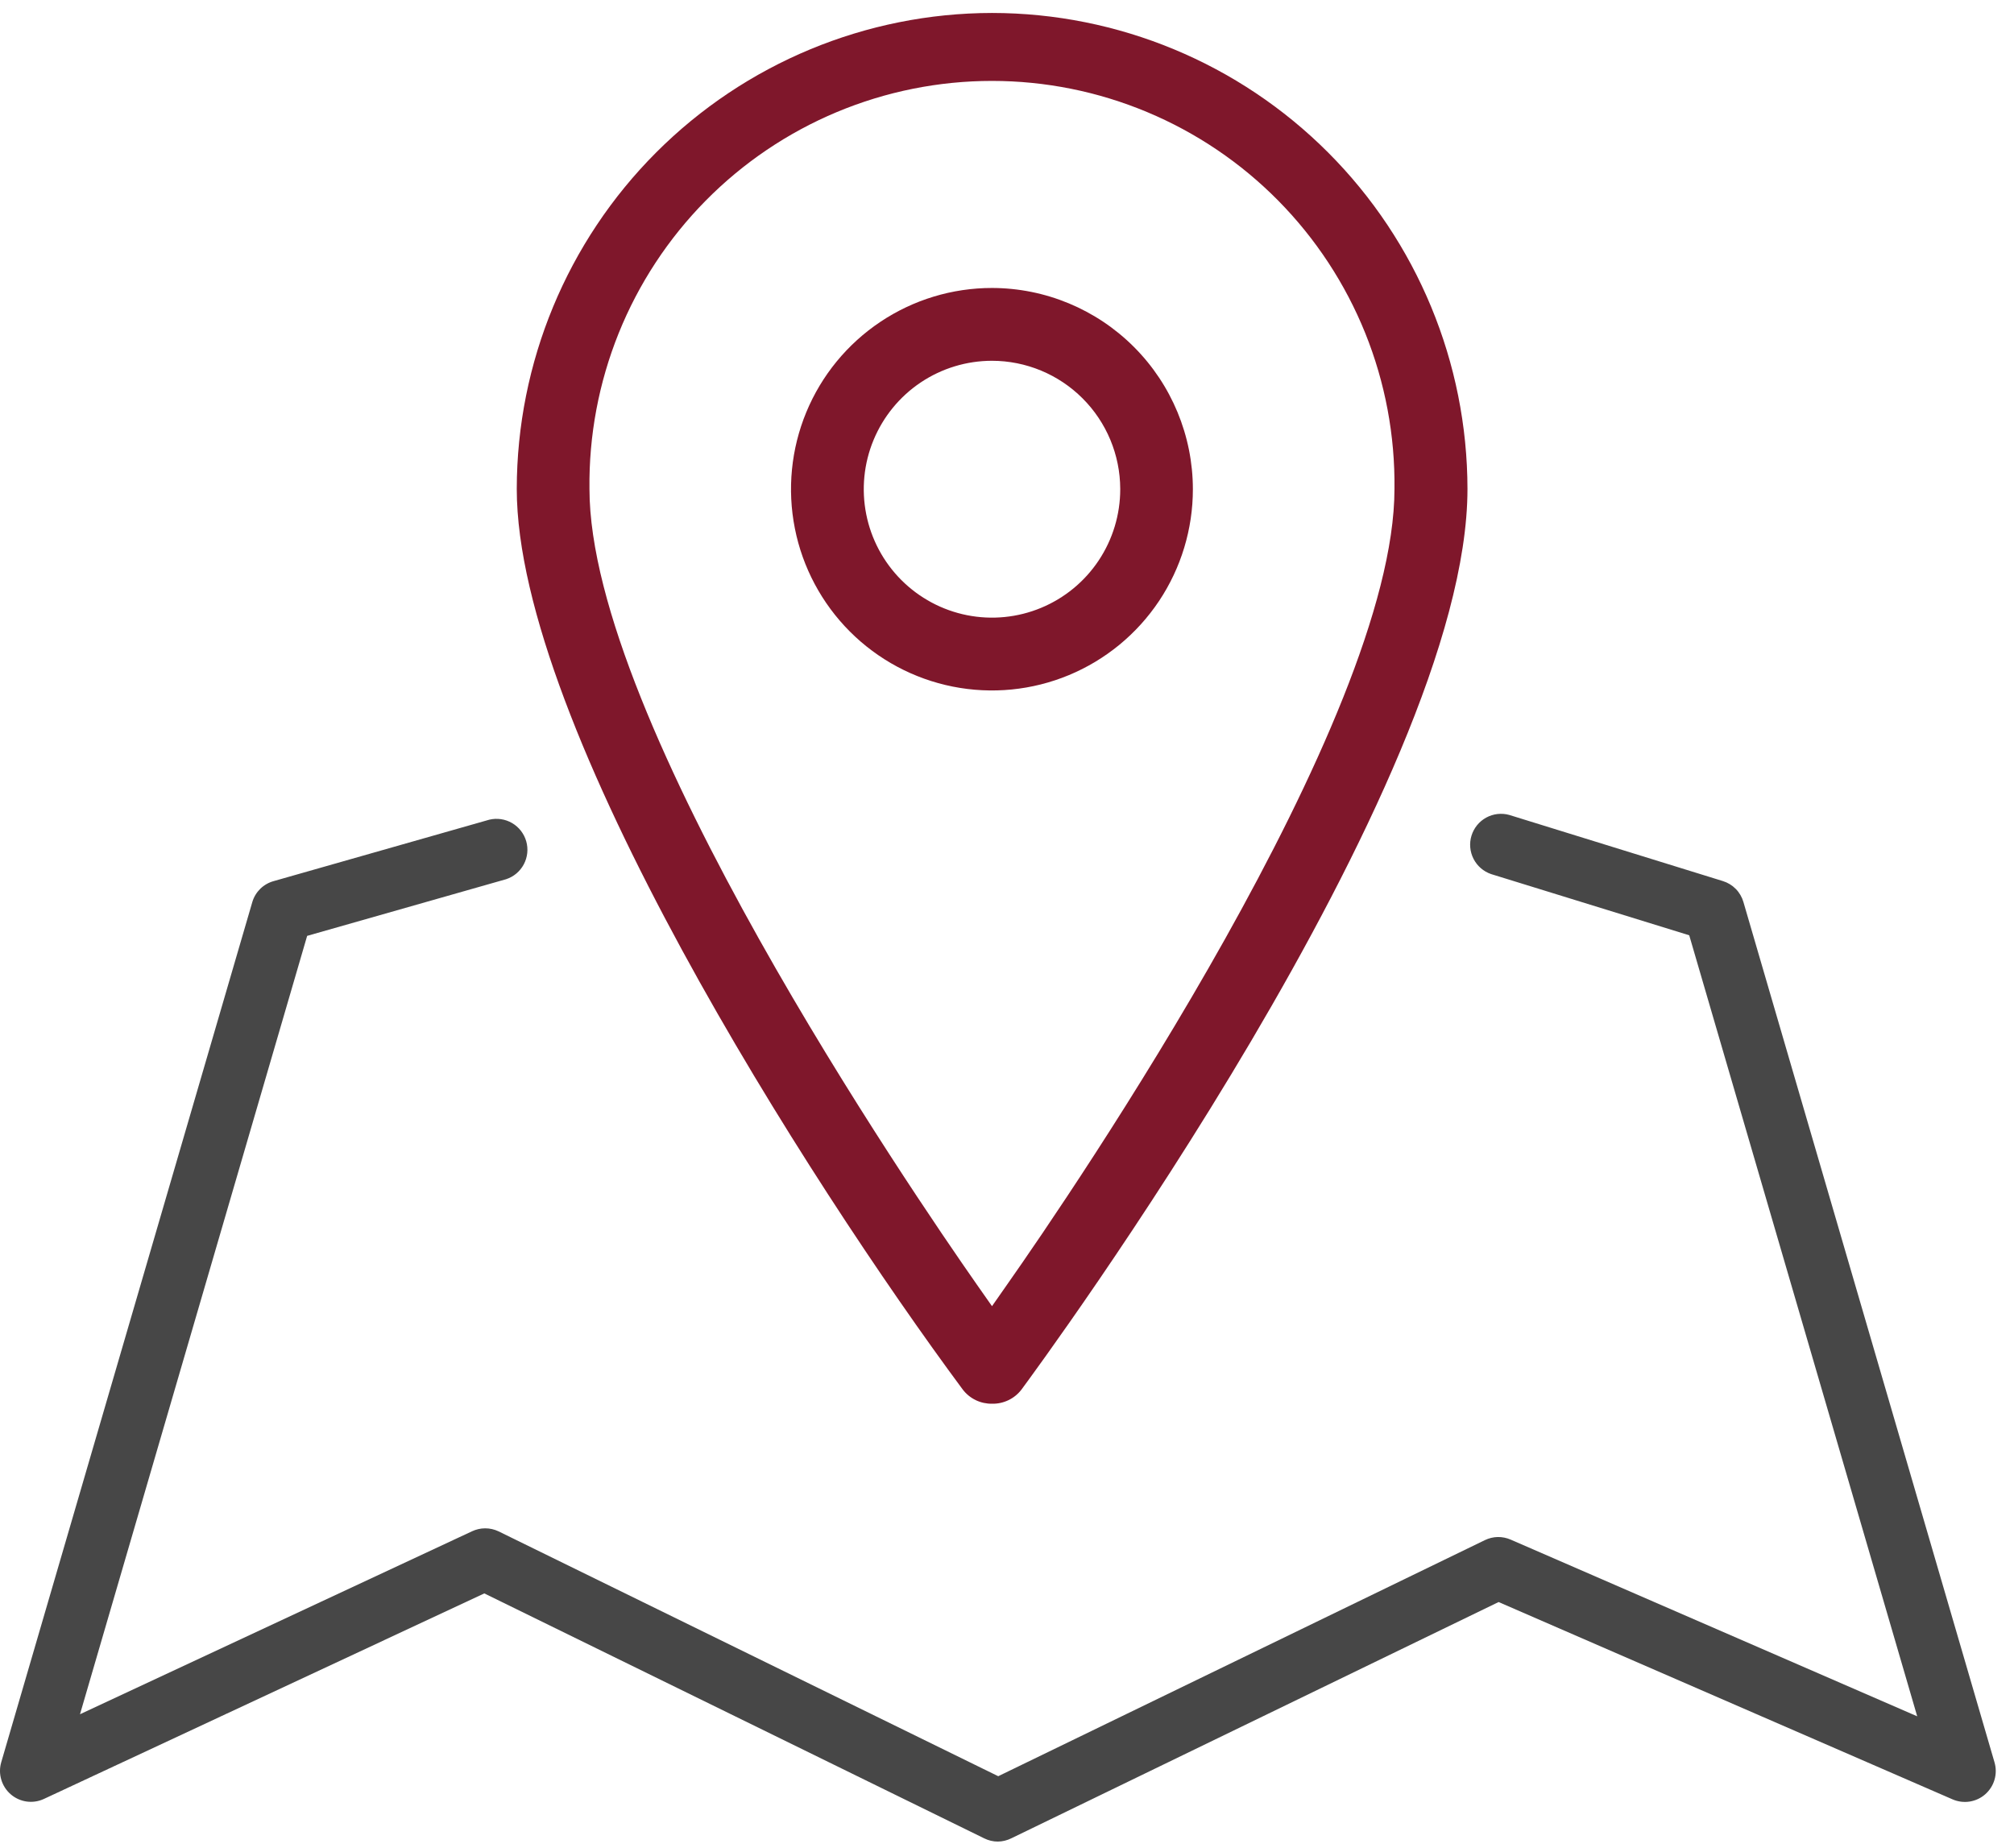 <?xml version="1.0" encoding="UTF-8"?> <svg xmlns="http://www.w3.org/2000/svg" width="85" height="78" viewBox="0 0 85 78" fill="none"><path d="M41.867 0.547C36.549 0.553 31.451 2.671 27.691 6.437C23.931 10.203 21.816 15.309 21.81 20.635C21.81 30.613 34.124 49.864 40.635 58.65C40.78 58.839 40.968 58.991 41.183 59.095C41.398 59.198 41.634 59.249 41.872 59.245C42.11 59.25 42.346 59.198 42.561 59.095C42.776 58.992 42.964 58.839 43.109 58.65C43.877 57.612 61.934 33.102 61.934 20.635C61.928 15.307 59.812 10.2 56.05 6.434C52.287 2.667 47.187 0.55 41.867 0.547ZM58.853 20.635C58.853 30.395 45.243 50.32 42.506 54.214L41.867 55.128L41.226 54.214C38.504 50.32 24.878 30.398 24.878 20.635C24.851 18.384 25.271 16.149 26.112 14.061C26.954 11.973 28.201 10.073 29.781 8.471C31.361 6.869 33.243 5.598 35.317 4.73C37.392 3.862 39.618 3.415 41.866 3.415C44.114 3.415 46.34 3.862 48.414 4.73C50.489 5.598 52.371 6.869 53.951 8.471C55.531 10.073 56.778 11.973 57.62 14.061C58.461 16.149 58.88 18.384 58.853 20.635Z" fill="#7F172B"></path><path d="M41.867 12.154C40.19 12.153 38.55 12.651 37.155 13.584C35.76 14.517 34.672 15.843 34.03 17.395C33.388 18.947 33.22 20.655 33.547 22.303C33.873 23.951 34.681 25.464 35.867 26.653C37.053 27.841 38.564 28.65 40.209 28.978C41.854 29.306 43.56 29.138 45.109 28.495C46.659 27.852 47.984 26.763 48.916 25.367C49.848 23.97 50.345 22.327 50.345 20.647C50.343 18.396 49.449 16.237 47.859 14.645C46.27 13.053 44.115 12.157 41.867 12.154ZM47.279 20.647C47.279 21.72 46.962 22.767 46.367 23.659C45.773 24.55 44.927 25.245 43.938 25.655C42.949 26.066 41.861 26.173 40.811 25.964C39.761 25.755 38.797 25.238 38.04 24.48C37.283 23.722 36.768 22.756 36.559 21.705C36.35 20.653 36.457 19.564 36.867 18.573C37.277 17.583 37.97 16.736 38.86 16.14C39.75 15.545 40.797 15.227 41.867 15.227C43.3 15.228 44.674 15.798 45.688 16.812C46.703 17.825 47.275 19.2 47.279 20.635V20.647Z" fill="#7F172B"></path><path d="M42.115 77.725C41.916 77.725 41.721 77.679 41.543 77.591L20.441 67.251L1.854 75.925C1.627 76.031 1.374 76.069 1.125 76.035C0.877 76 0.644 75.895 0.454 75.731C0.264 75.568 0.125 75.352 0.054 75.112C-0.018 74.871 -0.018 74.615 0.053 74.374L10.652 38.061C10.716 37.85 10.833 37.66 10.991 37.506C11.15 37.353 11.345 37.243 11.557 37.186L20.649 34.596C20.977 34.517 21.322 34.568 21.613 34.738C21.904 34.908 22.117 35.184 22.21 35.509C22.302 35.833 22.265 36.181 22.107 36.479C21.949 36.777 21.682 37.002 21.362 37.107L12.963 39.499L3.376 72.351L19.917 64.631C20.093 64.548 20.284 64.504 20.479 64.504C20.673 64.504 20.865 64.548 21.04 64.631L42.13 74.966L62.669 65.002C62.838 64.92 63.023 64.875 63.21 64.871C63.398 64.868 63.584 64.905 63.756 64.98L80.915 72.438L71.293 39.474L62.934 36.892C62.612 36.783 62.345 36.552 62.19 36.249C62.035 35.946 62.004 35.595 62.104 35.269C62.204 34.944 62.427 34.67 62.725 34.507C63.024 34.344 63.374 34.304 63.701 34.396L72.712 37.186C72.918 37.249 73.106 37.363 73.257 37.517C73.409 37.671 73.52 37.861 73.58 38.069L84.177 74.379C84.247 74.617 84.248 74.87 84.179 75.109C84.111 75.347 83.975 75.561 83.79 75.725C83.604 75.89 83.375 75.997 83.13 76.036C82.885 76.074 82.635 76.042 82.407 75.943L63.248 67.615L42.684 77.586C42.507 77.674 42.312 77.722 42.115 77.725Z" fill="#474747"></path></svg> 